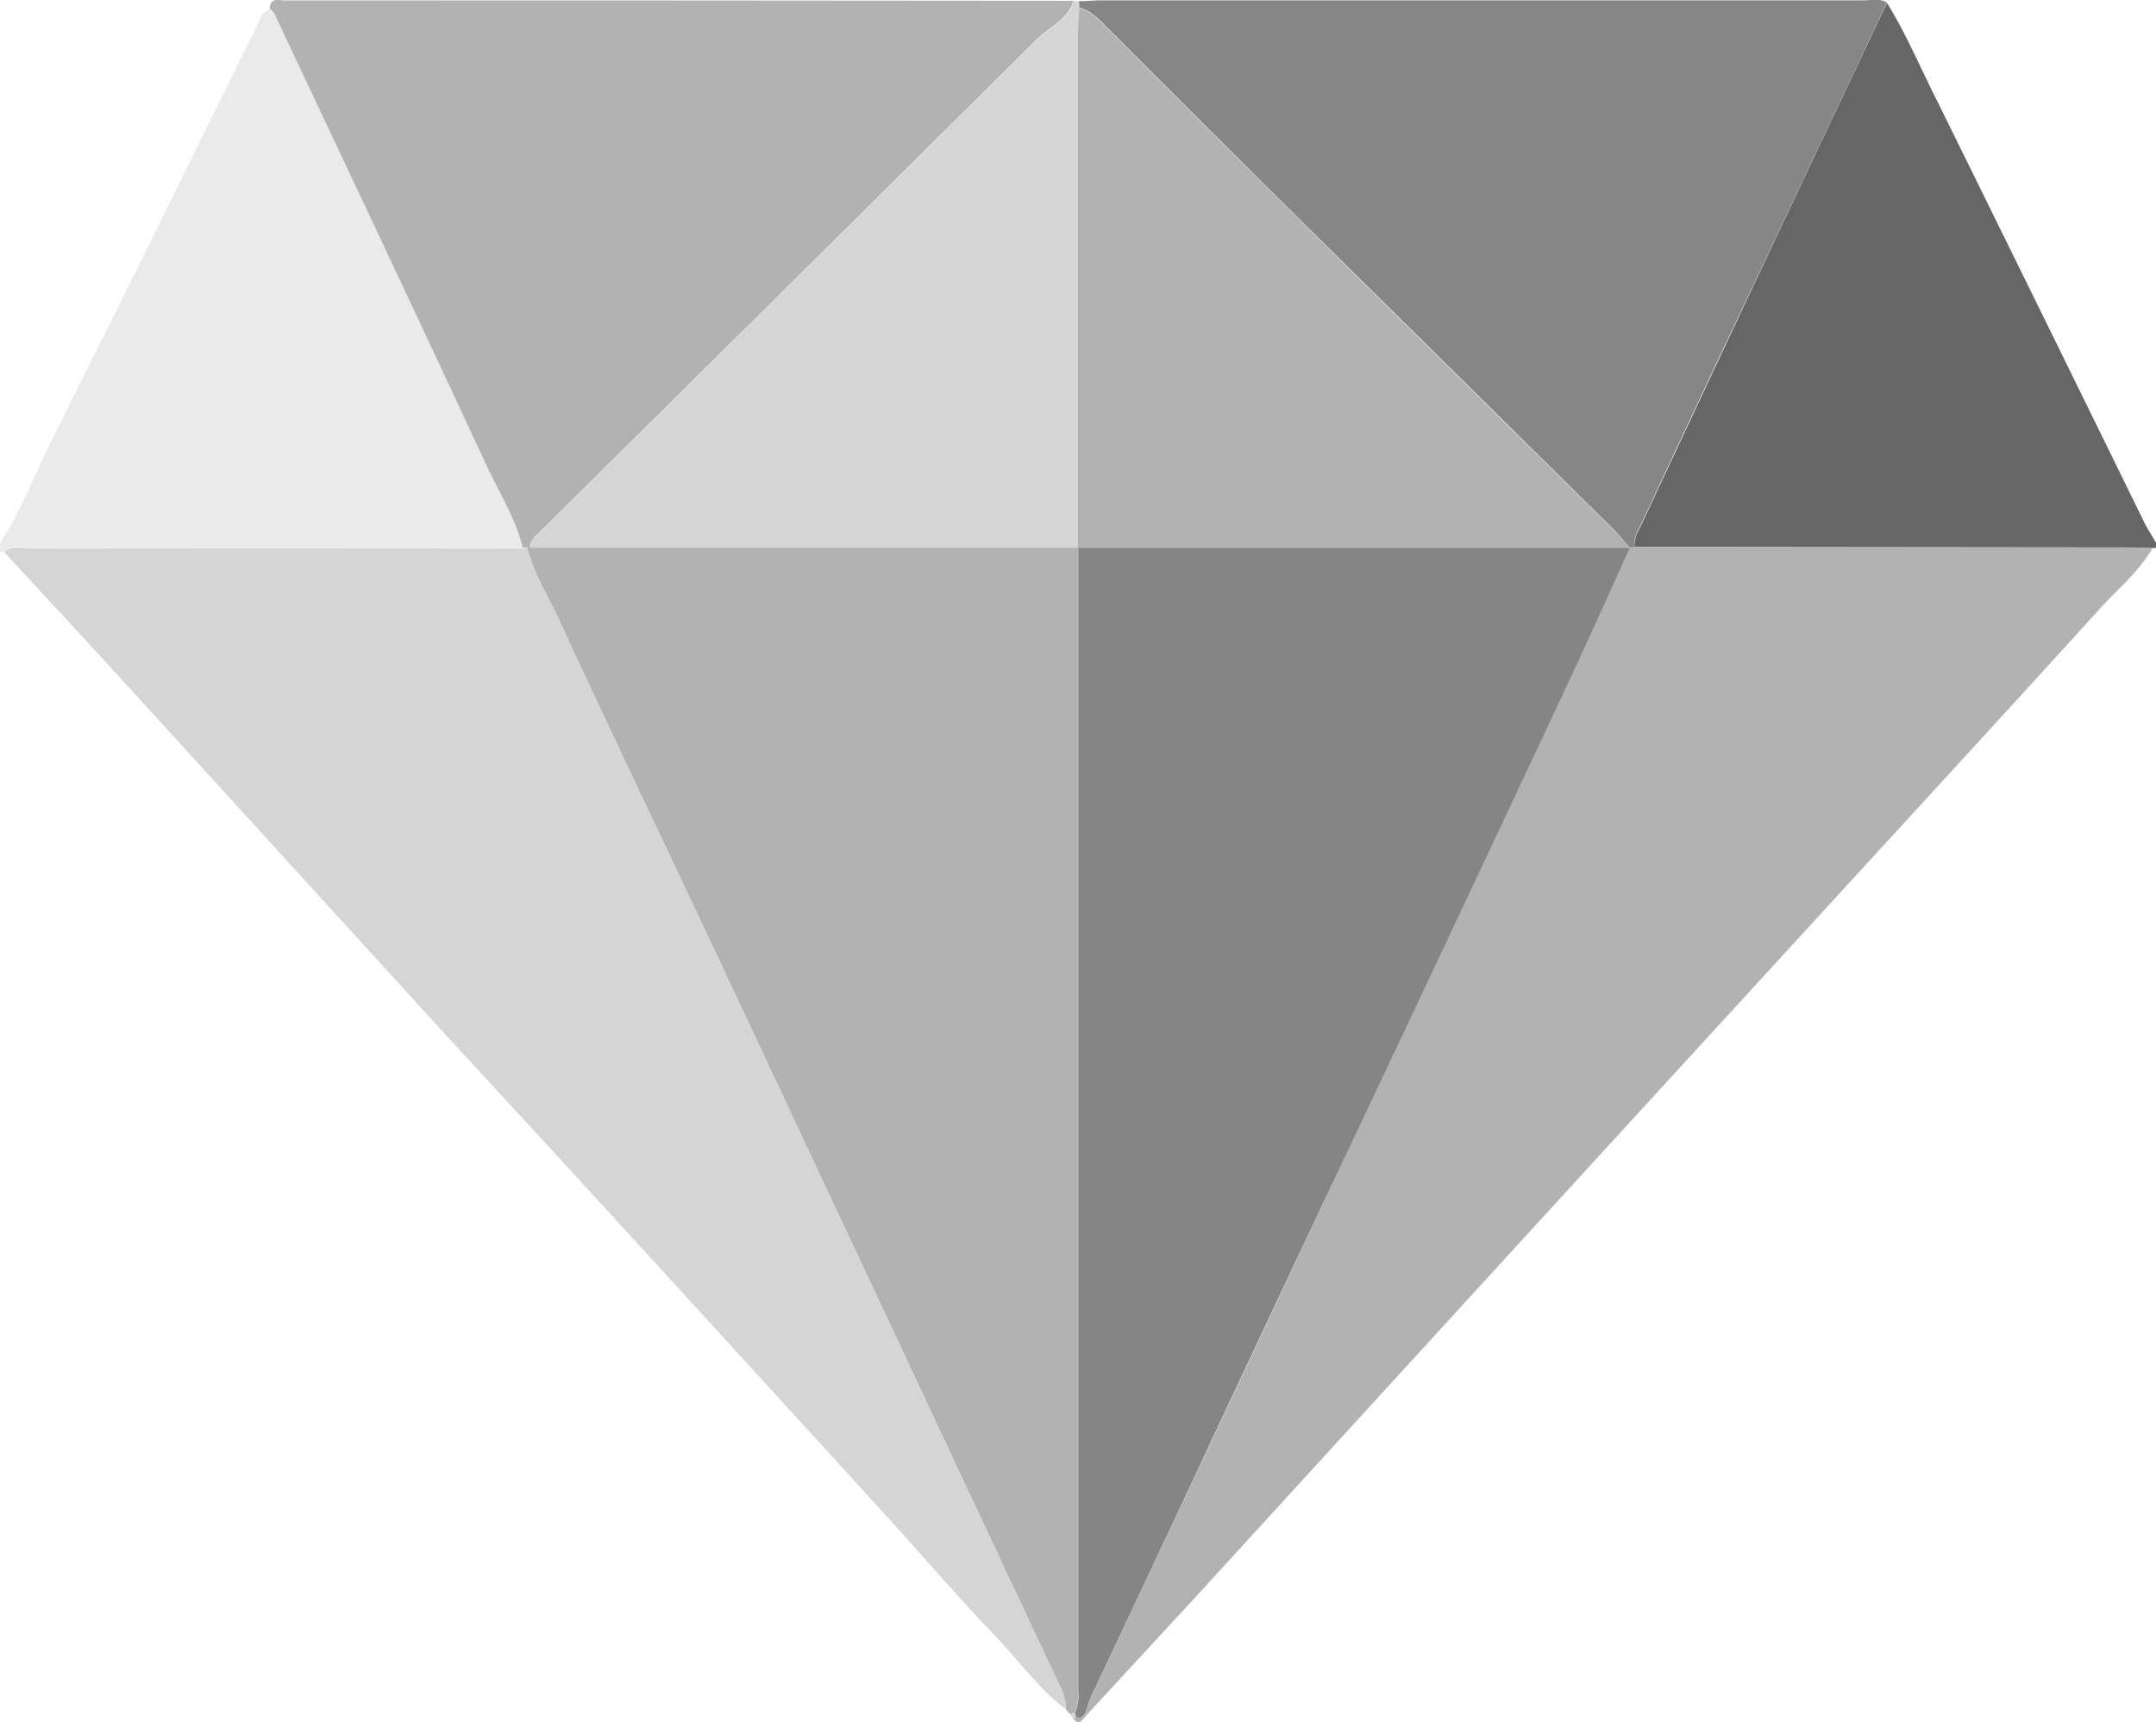 <?xml version="1.0" encoding="UTF-8"?> <svg xmlns="http://www.w3.org/2000/svg" width="383.88" height="306.69" viewBox="0 0 383.88 306.69"><path d="M1104,387.18c3.47,5.62,6,11.7,9,17.61q18.43,37.38,36.76,74.81c.65,1.31,1.46,2.55,2.2,3.82v.75a1.34,1.34,0,0,1-.63.08c-1.37,0-2.74-.1-4.11-.1l-88.18-.09a5.37,5.37,0,0,1,.85-3.19c5.5-11.74,11-23.49,16.5-35.21Q1090.12,416.41,1104,387.18Z" transform="translate(-768.01 -386.66)" fill="#666"></path><path d="M768,483.42c3.59-5.55,6-11.71,8.87-17.62,5.48-11.19,11.13-22.3,16.65-33.47,6.68-13.51,13.28-27.05,20-40.57.65-1.29.94-2.9,2.53-3.55.93.56,1.17,1.58,1.58,2.46,12.32,26.15,24.7,52.28,36.86,78.5,2.29,4.95,5.3,9.61,6.64,15q-44,0-88.07,0c-1.42,0-3-.59-4.25.72H768Z" transform="translate(-768.01 -386.66)" fill="#eaeaea"></path><path d="M958.44,691.84l-.68-.82a8.27,8.27,0,0,0-1.11-4.28q-8.46-17.94-16.86-35.9Q917.08,602.41,894.35,554c-8.86-18.85-17.9-37.62-26.61-56.54-2-4.39-4.69-8.52-5.88-13.28a5.49,5.49,0,0,0,.58,0l97.49,0q0,101.74,0,203.5a8,8,0,0,1-.57,4Z" transform="translate(-768.01 -386.66)" fill="#b2b2b2"></path><path d="M1059,484.06l88.18.09c1.37,0,2.74.07,4.11.1-2.47,4.26-6.29,7.37-9.53,10.95-20.12,22.17-40.41,44.17-60.62,66.26Q1033,614,984.9,666.66c-7.74,8.46-15.55,16.86-23.32,25.3l-.3-.26a24.58,24.58,0,0,1,1-2.82q9.13-19.46,18.3-38.89,14.06-29.94,28.09-59.89Q1027.48,550,1046.36,510c4-8.55,7.87-17.19,11.8-25.79Z" transform="translate(-768.01 -386.66)" fill="#b2b2b2"></path><path d="M861.86,484.15c1.19,4.76,3.86,8.89,5.88,13.28,8.71,18.92,17.75,37.69,26.61,56.54q22.75,48.42,45.44,96.87,8.43,18,16.86,35.9a8.27,8.27,0,0,1,1.11,4.28c-5-3.8-8.59-9-12.9-13.43-6.41-6.62-12.37-13.68-18.59-20.49q-27.45-30.12-55-60.19c-8.92-9.75-17.92-19.43-26.83-29.19Q818.12,538.86,791.82,510c-7.65-8.38-15.37-16.7-23.05-25,1.23-1.31,2.83-.72,4.25-.72q44-.06,88.07,0Z" transform="translate(-768.01 -386.66)" fill="#d5d5d5"></path><path d="M960.87,692.76c-.69,1-1.26.62-1.8-.16a3.45,3.45,0,0,0,.54-.11h1Z" transform="translate(-768.01 -386.66)" fill="#b2b2b2"></path><path d="M958.44,691.84l.94-.15.23.8a3.45,3.45,0,0,1-.54.11Z" transform="translate(-768.01 -386.66)" fill="#d5d5d5"></path><path d="M961.58,692c-.24.26-.47.53-.71.8l-.23-.26.64-.8Z" transform="translate(-768.01 -386.66)" fill="#b2b2b2"></path><path d="M861.86,484.15h-.77c-1.34-5.38-4.35-10-6.64-15-12.16-26.22-24.54-52.35-36.86-78.5-.41-.88-.65-1.9-1.58-2.46.09-2.06,1.68-1.46,2.77-1.46q70.19,0,140.37.07c-1,3.44-4.29,4.65-6.53,6.87q-44.08,43.76-88.21,87.45c-.87.87-2,1.61-2,3.05Z" transform="translate(-768.01 -386.66)" fill="#b2b2b2"></path><path d="M1059,484.06l-.81.1,0,0c-.9-1-1.75-2.11-2.72-3.06q-28.9-28.58-57.83-57.13c-10.92-10.81-21.77-21.7-32.64-32.56-1.41-1.42-2.8-2.86-4.83-3.39l-.06-1.15c1.37,0,2.74-.15,4.11-.15q67.88,0,135.76,0c1.33,0,2.74-.42,4,.42q-13.83,29.24-27.66,58.48c-5.53,11.72-11,23.47-16.5,35.21A5.37,5.37,0,0,0,1059,484.06Z" transform="translate(-768.01 -386.66)" fill="#868686"></path><path d="M960.11,386.9l.06,1.15c-.08,1.62-.21,3.23-.21,4.85q0,45.63,0,91.26h0l-97.49,0c0-1.43,1.1-2.17,2-3q44.1-43.72,88.21-87.45c2.24-2.22,5.57-3.43,6.53-6.87Z" transform="translate(-768.01 -386.66)" fill="#d5d5d5"></path><path d="M961.28,691.7l-.64.8h-1l-.23-.8a8,8,0,0,0,.57-4q0-101.76,0-203.5h0l98.25,0,0,0c-3.93,8.6-7.78,17.24-11.8,25.79q-18.83,40.09-37.74,80.15Q994.55,620,980.53,650q-9.13,19.46-18.3,38.89A24.58,24.58,0,0,0,961.28,691.7Z" transform="translate(-768.01 -386.66)" fill="#858585"></path><path d="M1058.19,484.19l-98.25,0q0-45.63,0-91.26c0-1.62.13-3.23.21-4.85,2,.53,3.42,2,4.83,3.39,10.87,10.86,21.72,21.75,32.64,32.56q28.89,28.59,57.83,57.13C1056.44,482.08,1057.29,483.17,1058.19,484.19Z" transform="translate(-768.01 -386.66)" fill="#b2b2b2"></path></svg> 